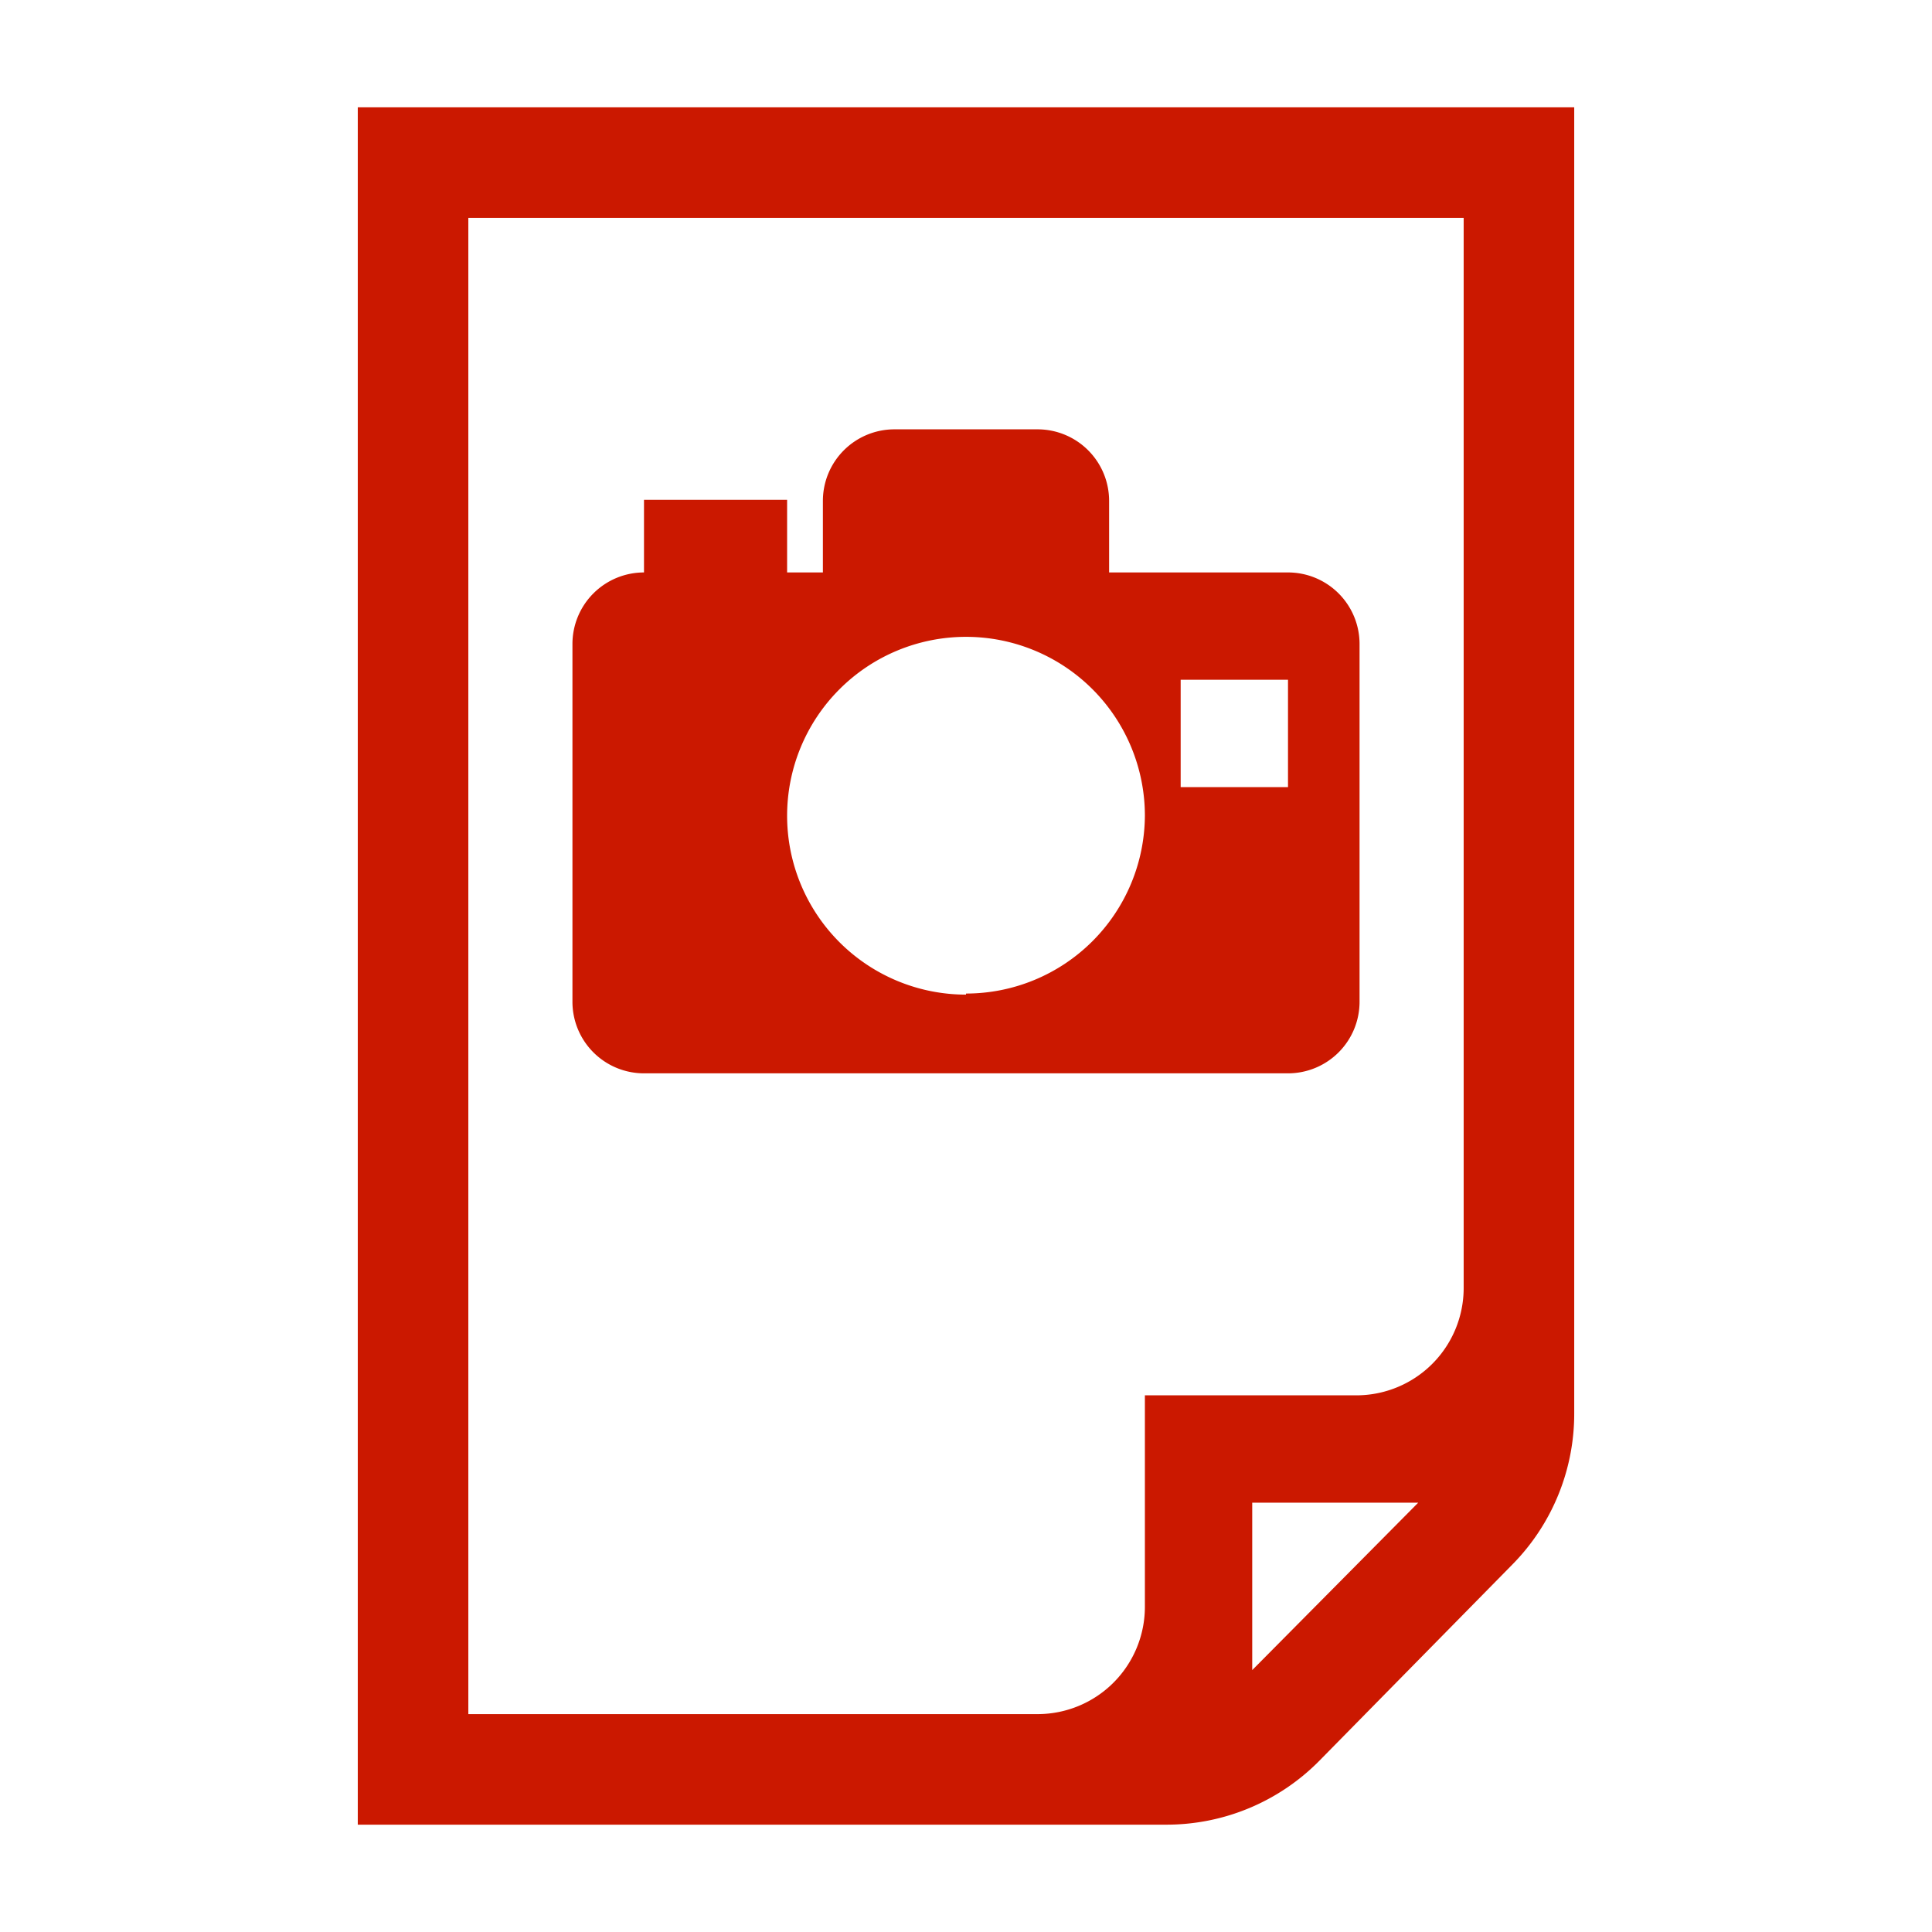 <svg width="16" height="16" xmlns="http://www.w3.org/2000/svg" viewBox="0 0 54 54"><path d="M31 16v-2a2 2 0 0 0-2-2h-4a2 2 0 0 0-2 2v2h-5a2 2 0 0 0-2 2v10a2 2 0 0 0 2 2h18a2 2 0 0 0 2-2V18a2 2 0 0 0-2-2Zm-4 11.8a5 5 0 1 1 5-5 5 5 0 0 1-5 4.97Zm9-5.8h-3v-3h3Z" fill="#cb1800"/><path d="M10 3v48h22.6a6 6 0 0 0 4.28-1.79l5.39-5.48A6 6 0 0 0 44 39.49V3Zm3.09 3.09h27.82V36a3 3 0 0 1-3 3H32v5.91a3 3 0 0 1-3 3H13.09ZM35 46.68V42h4.64Z" fill="#cb1800"/><path fill="#cb1800" d="M18 13.97h4v3h-4z"/></svg>